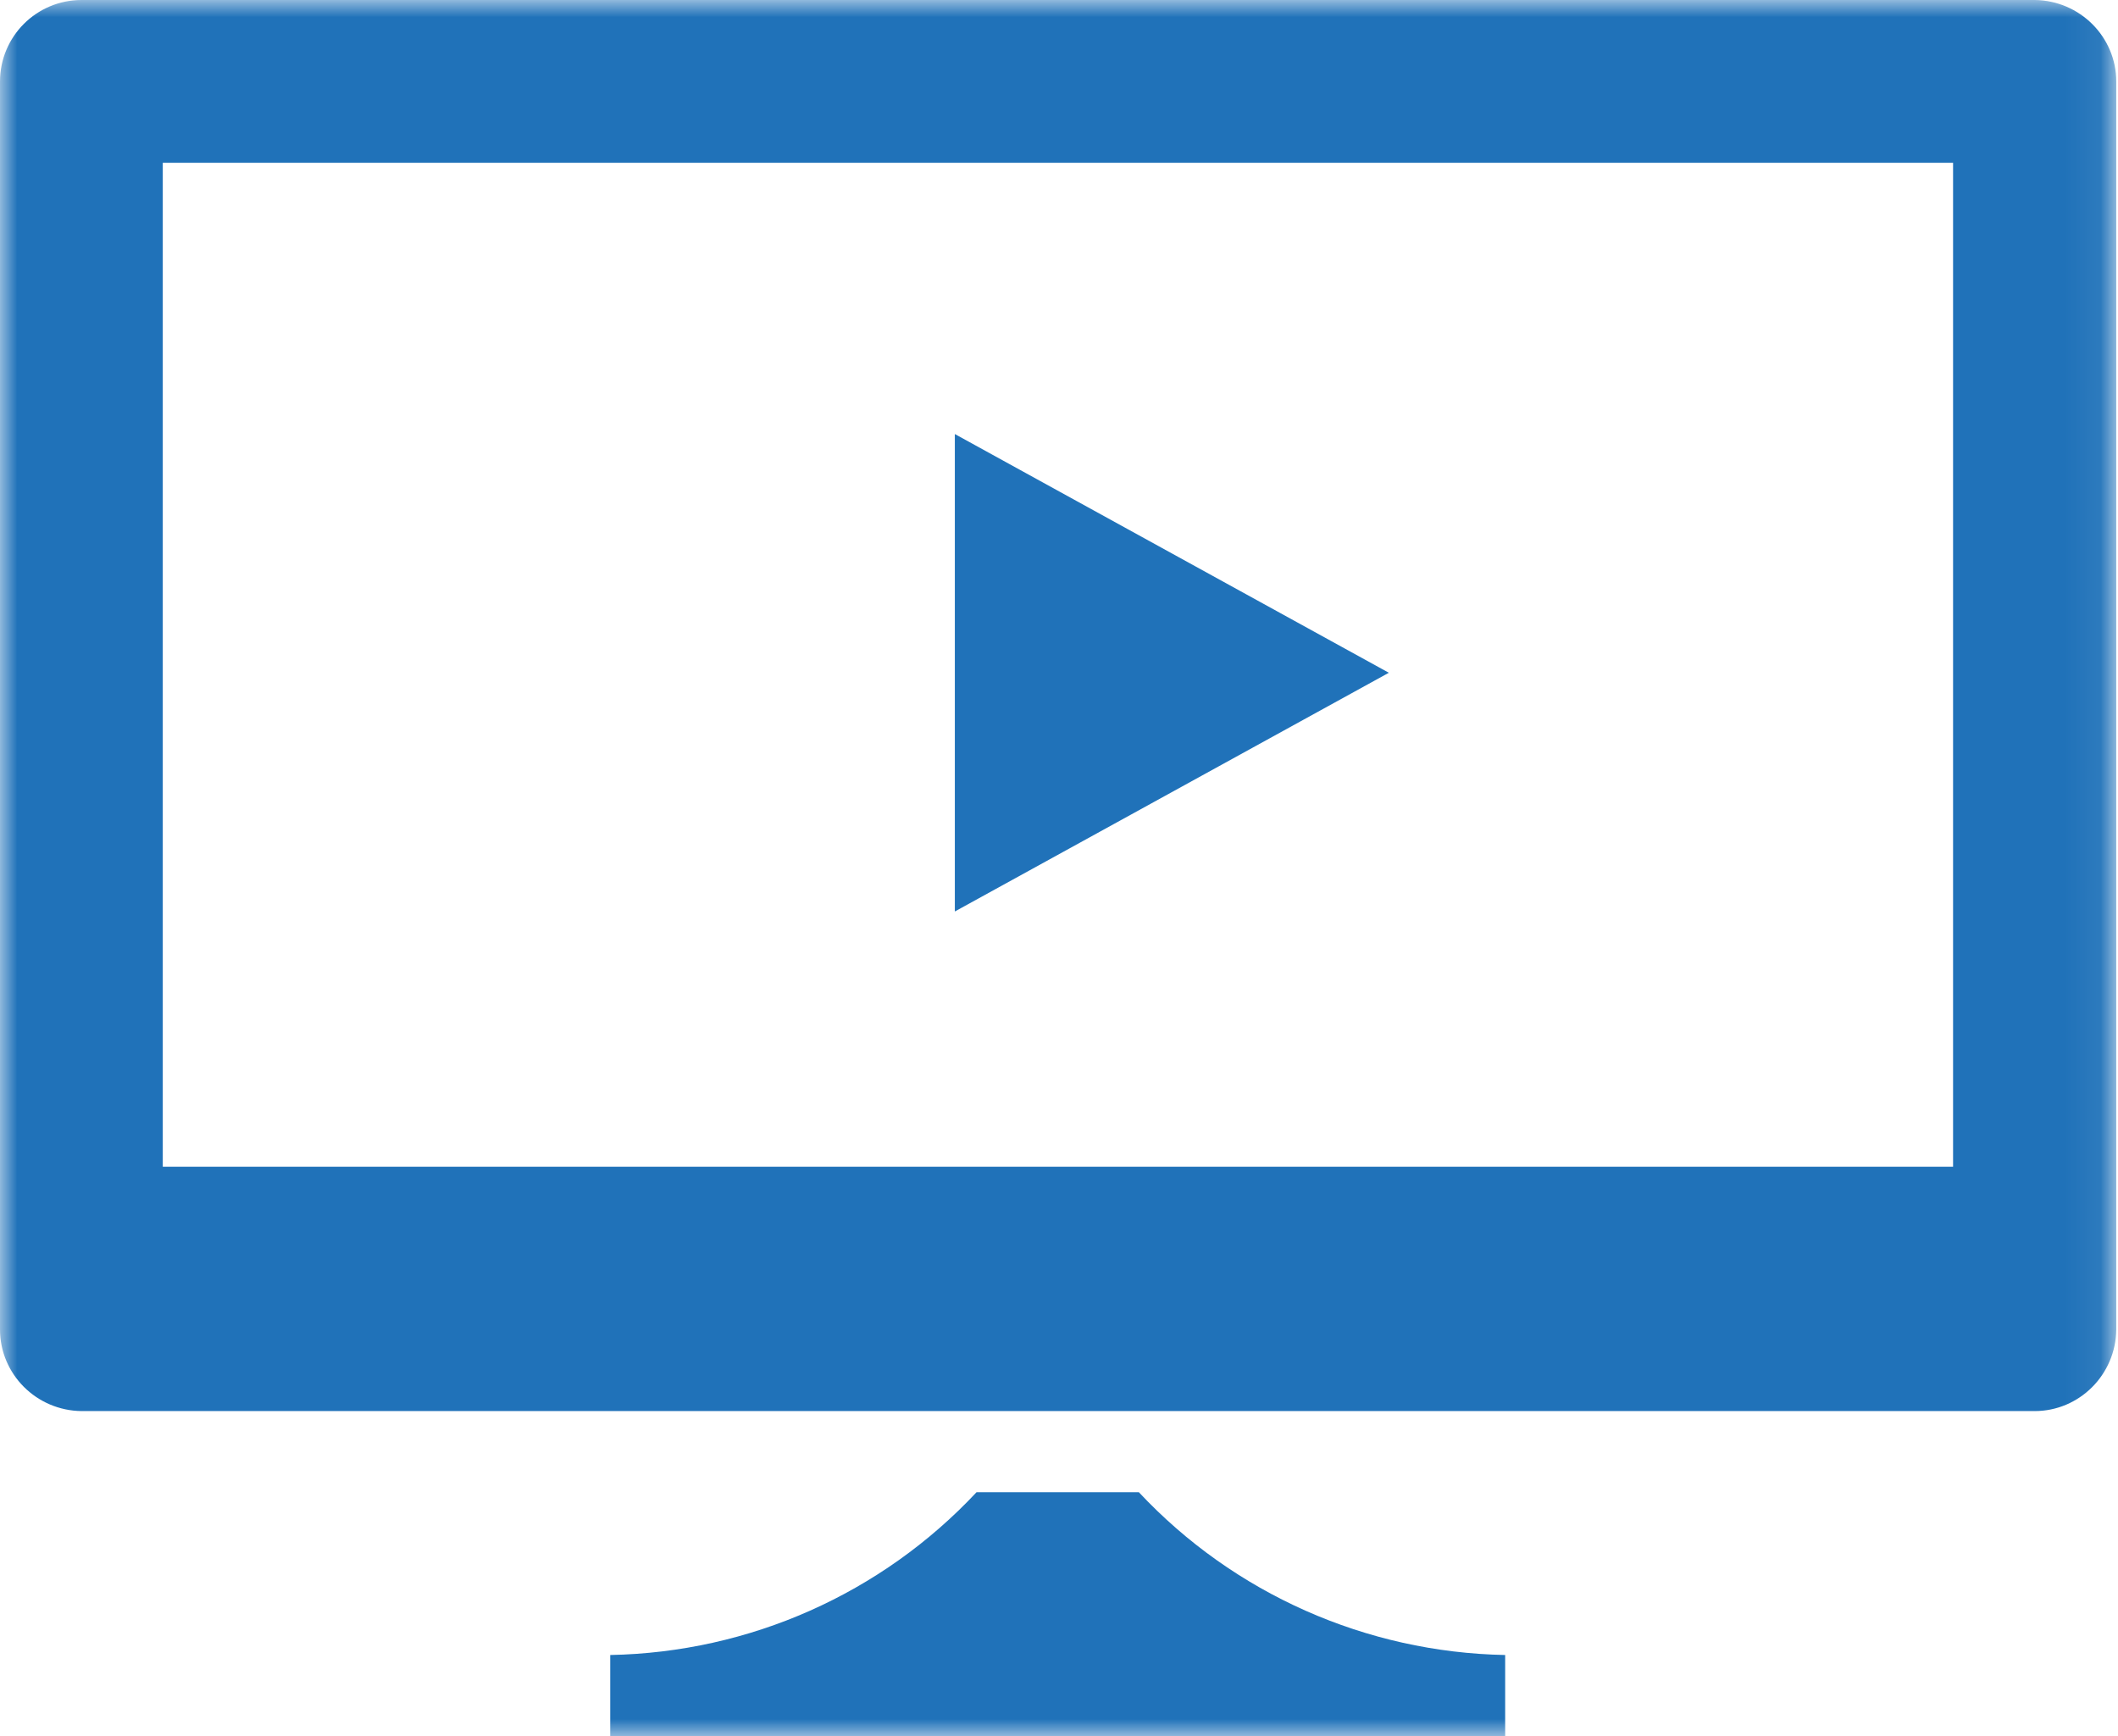 <svg width="61" height="50" viewBox="0 0 61 50" fill="none" xmlns="http://www.w3.org/2000/svg">
<mask id="mask0_160_4179" style="mask-type:luminance" maskUnits="userSpaceOnUse" x="0" y="0" width="61" height="50">
<path d="M60.938 0H0V50H60.938V0Z" fill="white"/>
</mask>
<g mask="url(#mask0_160_4179)">
<path d="M58.6 0H2.35C1.05 0 0 1.05 0 2.35V38.288C0 39.575 1.05 40.625 2.35 40.638H58.6C59.888 40.638 60.938 39.587 60.95 38.288V2.35C60.95 1.062 59.9 0.013 58.6 0ZM56.25 33.6H4.688V4.688H56.25V33.587V33.6ZM28.125 42.975C25.387 45.9 21.587 47.587 17.575 47.663V50.013H43.35V47.663C39.35 47.587 35.538 45.9 32.8 42.975H28.113H28.125Z" fill="#2072B9"/>
</g>
<path d="M40 19.375L27.5 26.25V12.5L40 19.375Z" fill="#2072B9"/>
</svg>

